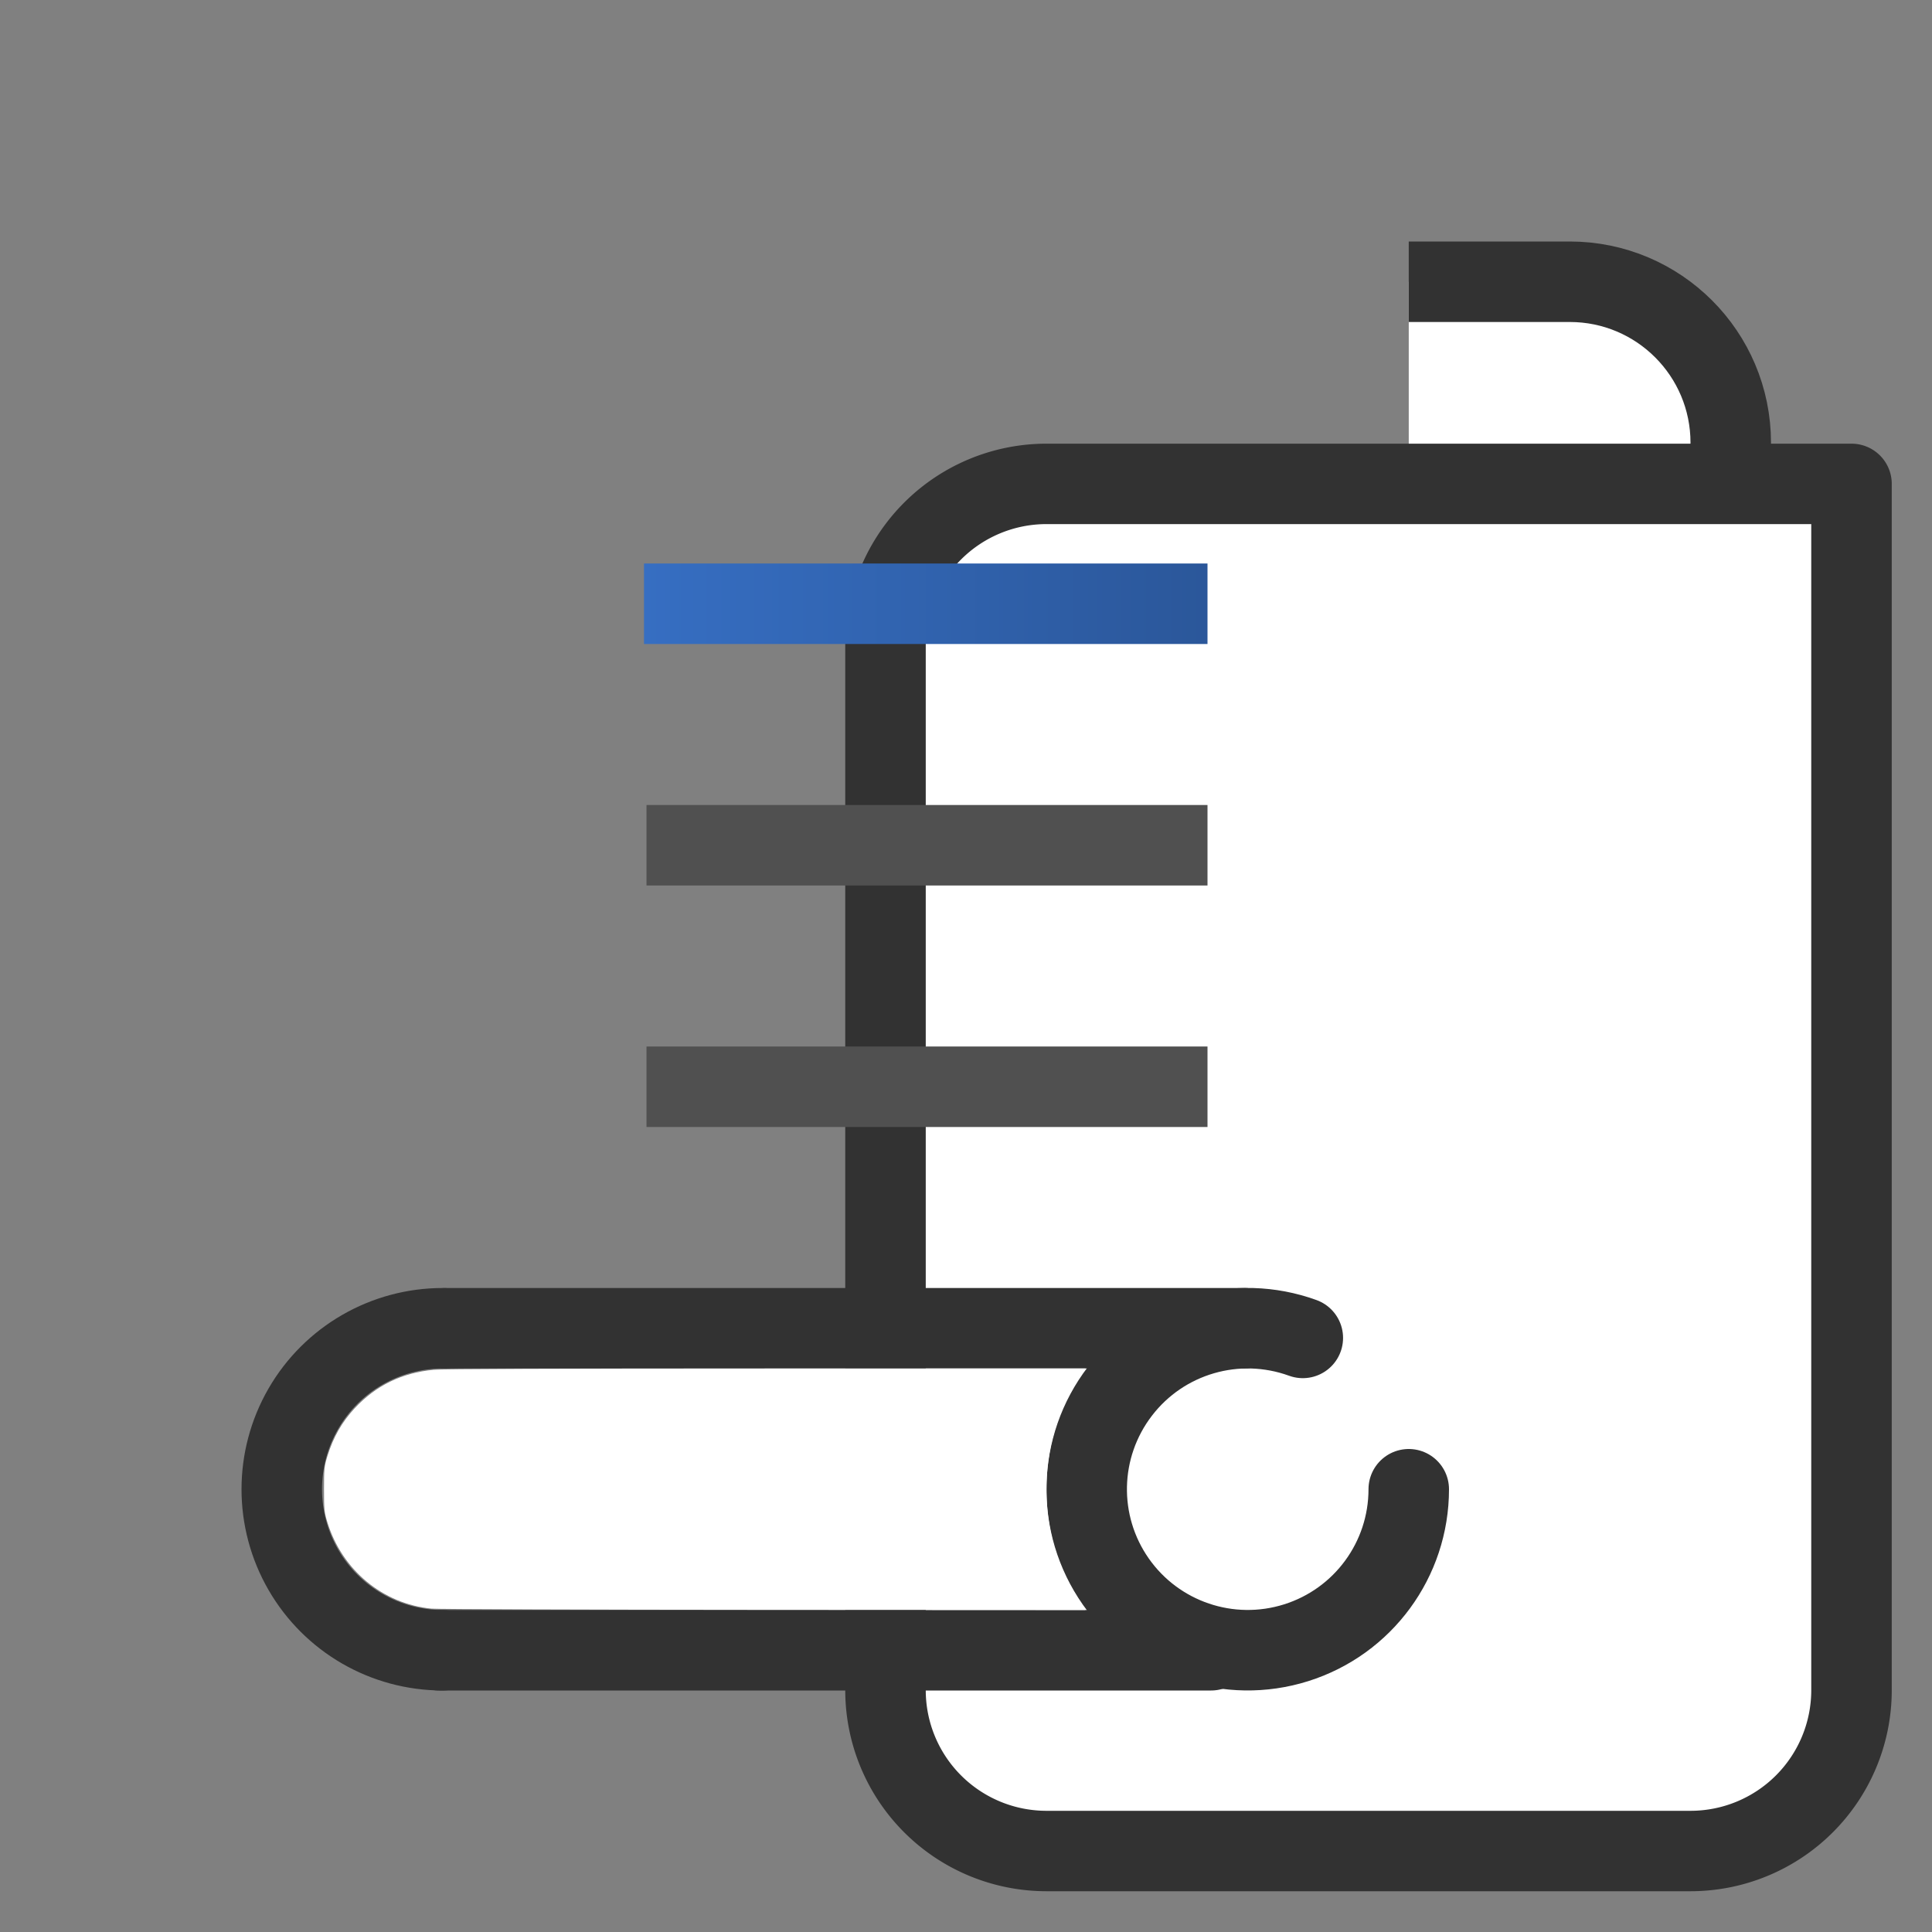<?xml version="1.0" encoding="UTF-8" standalone="no"?>
<svg
   fill="none"
   viewBox="0 0 24 24"
   stroke-width="1.5"
   stroke="currentColor"
   class="size-6"
   version="1.1"
   id="svg1"
   width="24"
   height="24"
   xml:space="preserve"
   xmlns:xlink="http://www.w3.org/1999/xlink"
   xmlns="http://www.w3.org/2000/svg"
   xmlns:svg="http://www.w3.org/2000/svg"><rect x="0" y="0" width="24" height="24" fill="#808080" stroke="none"/><defs
     id="defs1"><linearGradient
       id="linearGradient1"><stop
         style="stop-color:#000000;stop-opacity:1;"
         offset="0"
         id="stop1" /><stop
         style="stop-color:#000000;stop-opacity:0;"
         offset="1"
         id="stop2" /></linearGradient><linearGradient
       id="swatch8"><stop
         style="stop-color:#366ec2;stop-opacity:1;"
         offset="0"
         id="stop13" /><stop
         style="stop-color:#2b579a;stop-opacity:1;"
         offset="1"
         id="stop14" /></linearGradient><linearGradient
       xlink:href="#swatch8"
       id="linearGradient30"
       gradientUnits="userSpaceOnUse"
       gradientTransform="matrix(0.7,0,0,1,3.1,-3)"
       x1="7"
       y1="10.5"
       x2="17"
       y2="10.5" /></defs><path
     id="path29"
     style="fill:#ffffff;fill-opacity:1;stroke:#323232;stroke-width:1;stroke-linecap:butt;stroke-linejoin:round;stroke-miterlimit:5"
     d="m 17.5,3.5 h 2 c 1.105,0 2,0.895 2,2 0,1.105 -0.895,2 -2,2 h -2" /><path
     style="fill:#ffffff;fill-opacity:1;stroke:#323232;stroke-width:1;stroke-linecap:round;stroke-linejoin:round;stroke-miterlimit:5;stroke-dasharray:none;stroke-opacity:1;paint-order:normal"
     id="rect31"
     width="12"
     height="17"
     x="5.5"
     y="2.5"
     d="m 7.5,2.5 h 10 v 15 a 2,2 135 0 1 -2,2 h -8 a 2,2 45 0 1 -2,-2 v -13 a 2,2 135 0 1 2,-2 z"
     transform="matrix(1,0,0,0.999,0,1.016)" /><rect
     style="fill:url(#linearGradient30);stroke:none;stroke-width:0.949;stroke-miterlimit:5;paint-order:stroke markers fill"
     id="rect29"
     width="7"
     height="1"
     x="8"
     y="7" /><path
     id="circle30"
     style="stroke:#323232;stroke-width:1;stroke-linecap:round;stroke-linejoin:round;stroke-miterlimit:5"
     d="m 17.5,18.5 c 0,0.873 -0.566,1.645 -1.399,1.907 -0.832,0.262 -1.739,-0.045 -2.24,-0.76 -0.501,-0.715 -0.48,-1.672 0.052,-2.365 0.531,-0.693 1.45,-0.96 2.271,-0.662" /><path
     id="circle31"
     style="stroke:#323232;stroke-width:1;stroke-linecap:round;stroke-linejoin:round;stroke-miterlimit:5"
     d="m 5.5,20.5 c -0.715,0 -1.375,-0.381 -1.732,-1 -0.357,-0.619 -0.357,-1.381 0,-2 0.357,-0.619 1.018,-1 1.732,-1" /><path
     style="fill:none;fill-opacity:1;stroke:#323232;stroke-width:1;stroke-linecap:round;stroke-linejoin:round;stroke-miterlimit:5;stroke-dasharray:none;stroke-opacity:1;paint-order:normal"
     d="m 15.45,16.5 h -9.9 v 0"
     id="path31" /><path
     style="fill:#505050;fill-opacity:1;stroke:#323232;stroke-width:1;stroke-linecap:round;stroke-linejoin:round;stroke-miterlimit:5;stroke-dasharray:none;stroke-opacity:1;paint-order:normal"
     d="m 5.457,20.5 h 9.587"
     id="path33" /><path
     style="fill:#ffffff;fill-opacity:1;stroke:none;stroke-width:1;stroke-linecap:round;stroke-linejoin:round;stroke-miterlimit:5;stroke-dasharray:none;stroke-opacity:1;paint-order:normal"
     d="M 5.359,19.983 C 4.756,19.924 4.25,19.505 4.067,18.911 4.028,18.784 4.025,18.753 4.025,18.5 c 0,-0.253 0.003,-0.284 0.042,-0.411 0.073,-0.236 0.181,-0.425 0.34,-0.596 0.264,-0.283 0.588,-0.44 0.98,-0.477 0.108,-0.01 1.574,-0.016 4.131,-0.016 L 13.484,17 13.397,17.133 C 13.132,17.539 13,17.995 13,18.5 c 0,0.51 0.13,0.955 0.4,1.371 L 13.484,20 9.488,19.998 C 7.29,19.997 5.432,19.99 5.359,19.983 Z"
     id="path34" /><rect
     style="fill:#505050;fill-opacity:1;stroke:none;stroke-width:0.949;stroke-miterlimit:5;paint-order:stroke markers fill"
     id="rect34"
     width="6.969"
     height="1"
     x="8.031"
     y="10" /><rect
     style="fill:#505050;fill-opacity:1;stroke:none;stroke-width:0.949;stroke-miterlimit:5;paint-order:stroke markers fill"
     id="rect35"
     width="6.969"
     height="1"
     x="8.031"
     y="13" /></svg>
